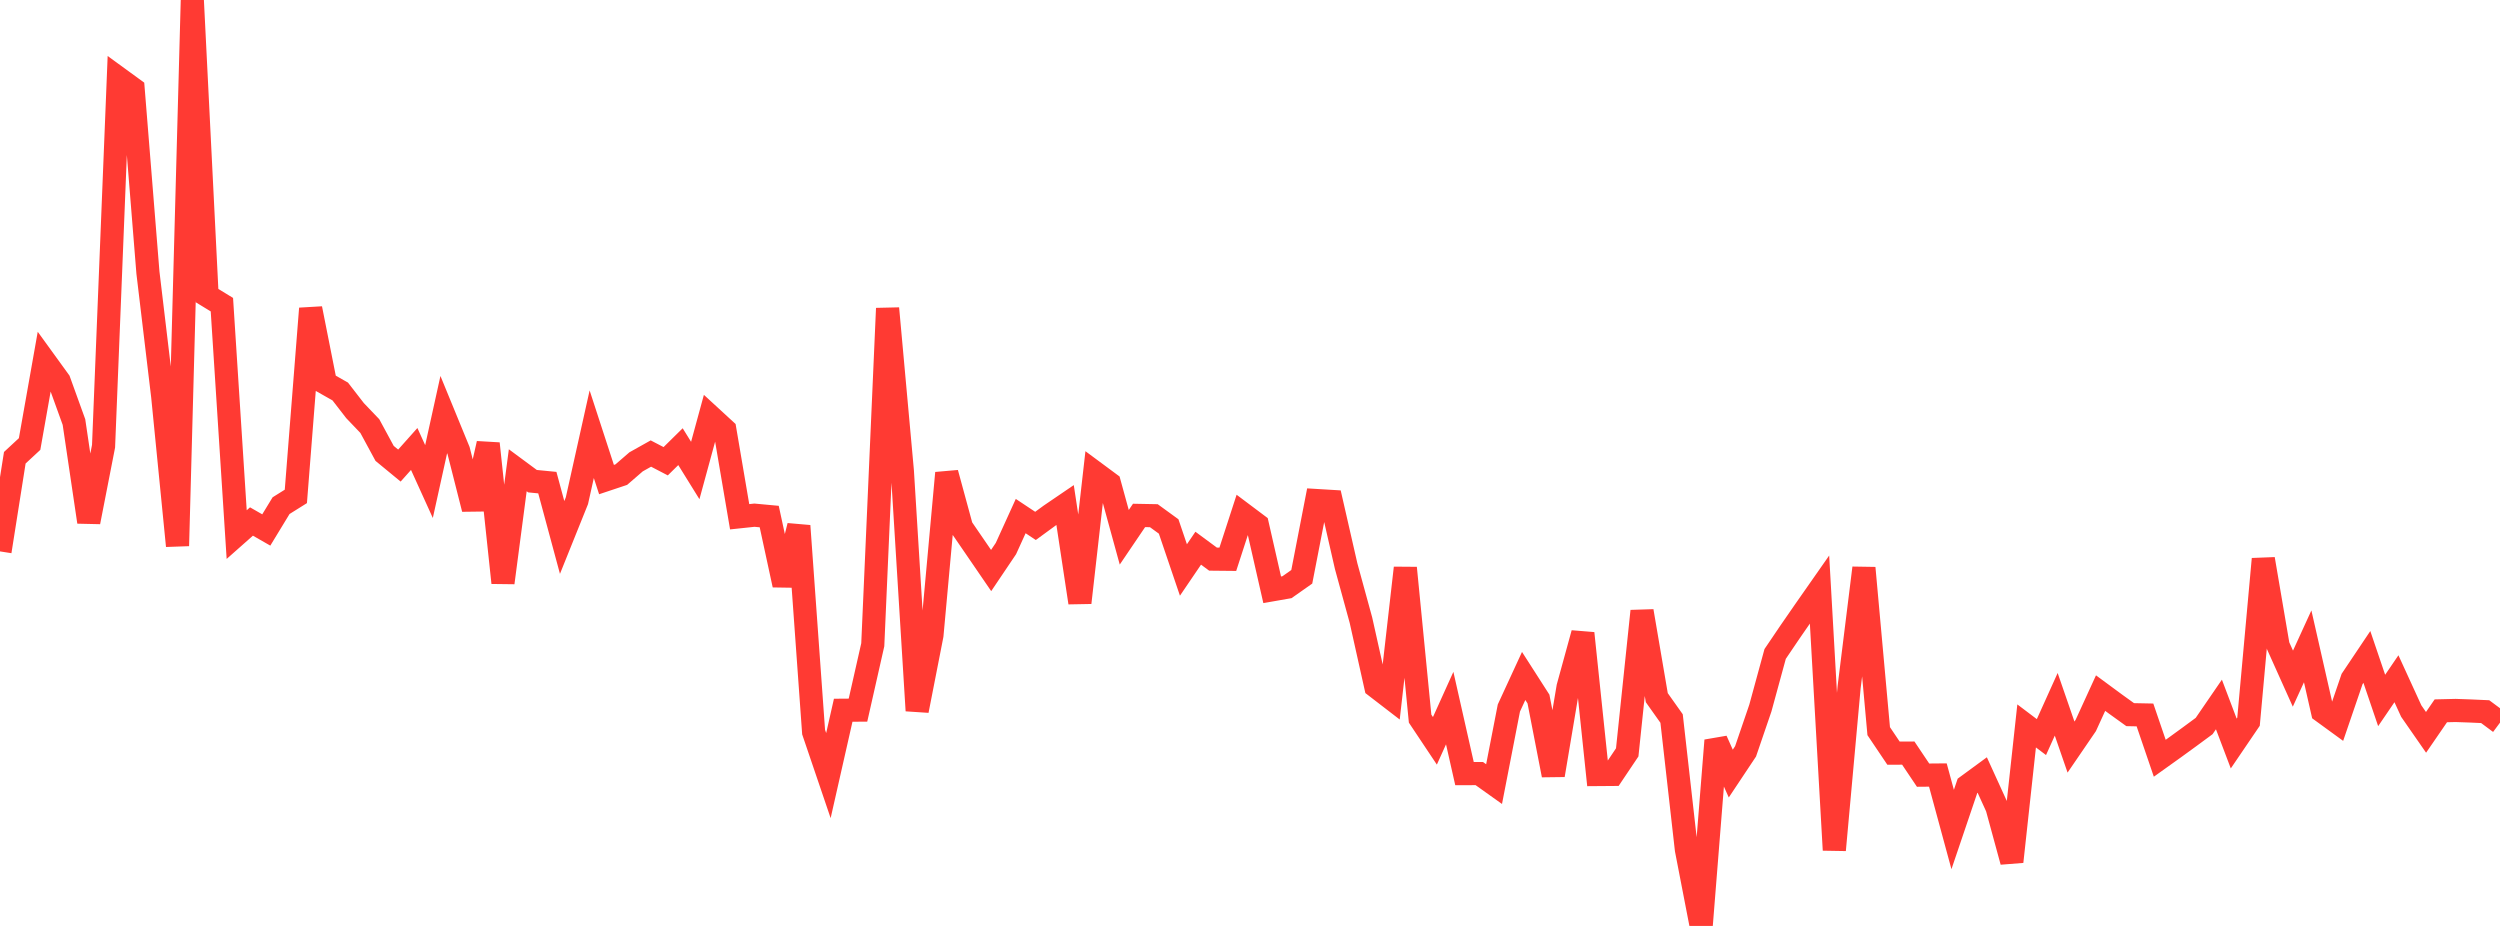 <?xml version="1.0" standalone="no"?>
<!DOCTYPE svg PUBLIC "-//W3C//DTD SVG 1.1//EN" "http://www.w3.org/Graphics/SVG/1.1/DTD/svg11.dtd">

<svg width="135" height="50" viewBox="0 0 135 50" preserveAspectRatio="none" 
  xmlns="http://www.w3.org/2000/svg"
  xmlns:xlink="http://www.w3.org/1999/xlink">


<polyline points="0.0, 29.775 0.799, 24.718 1.598, 23.977 2.396, 19.476 3.195, 20.579 3.994, 22.791 4.793, 28.187 5.592, 24.095 6.391, 4.218 7.189, 4.799 7.988, 14.718 8.787, 21.41 9.586, 29.476 10.385, 0.0 11.183, 15.964 11.982, 16.452 12.781, 28.868 13.58, 28.161 14.379, 28.619 15.178, 27.305 15.976, 26.806 16.775, 16.661 17.574, 20.688 18.373, 21.141 19.172, 22.173 19.97, 23.008 20.769, 24.483 21.568, 25.141 22.367, 24.245 23.166, 26.005 23.964, 22.387 24.763, 24.334 25.562, 27.484 26.361, 23.953 27.16, 31.468 27.959, 25.394 28.757, 25.984 29.556, 26.062 30.355, 29.023 31.154, 27.037 31.953, 23.448 32.751, 25.897 33.55, 25.63 34.349, 24.939 35.148, 24.491 35.947, 24.907 36.746, 24.12 37.544, 25.407 38.343, 22.477 39.142, 23.212 39.941, 27.905 40.74, 27.82 41.538, 27.894 42.337, 31.589 43.136, 28.396 43.935, 39.531 44.734, 41.882 45.533, 38.353 46.331, 38.347 47.13, 34.815 47.929, 16.652 48.728, 25.441 49.527, 38.374 50.325, 34.301 51.124, 25.542 51.923, 28.476 52.722, 29.641 53.521, 30.808 54.32, 29.622 55.118, 27.868 55.917, 28.399 56.716, 27.815 57.515, 27.271 58.314, 32.544 59.112, 25.512 59.911, 26.104 60.71, 29.013 61.509, 27.833 62.308, 27.848 63.107, 28.429 63.905, 30.779 64.704, 29.603 65.503, 30.193 66.302, 30.201 67.101, 27.741 67.899, 28.34 68.698, 31.849 69.497, 31.709 70.296, 31.147 71.095, 27.029 71.893, 27.077 72.692, 30.573 73.491, 33.489 74.29, 37.069 75.089, 37.684 75.888, 30.669 76.686, 38.807 77.485, 40.005 78.284, 38.237 79.083, 41.775 79.882, 41.773 80.68, 42.342 81.479, 38.234 82.278, 36.502 83.077, 37.748 83.876, 41.857 84.675, 37.103 85.473, 34.198 86.272, 41.824 87.071, 41.818 87.87, 40.628 88.669, 32.999 89.467, 37.675 90.266, 38.801 91.065, 45.876 91.864, 50.0 92.663, 39.984 93.462, 41.773 94.26, 40.574 95.059, 38.238 95.858, 35.313 96.657, 34.132 97.456, 32.976 98.254, 31.835 99.053, 45.902 99.852, 37.109 100.651, 30.67 101.45, 39.482 102.249, 40.67 103.047, 40.667 103.846, 41.858 104.645, 41.851 105.444, 44.794 106.243, 42.436 107.041, 41.851 107.84, 43.601 108.639, 46.53 109.438, 39.2 110.237, 39.803 111.036, 38.032 111.834, 40.342 112.633, 39.173 113.432, 37.427 114.231, 38.016 115.03, 38.591 115.828, 38.607 116.627, 40.946 117.426, 40.375 118.225, 39.794 119.024, 39.205 119.822, 38.042 120.621, 40.15 121.42, 38.974 122.219, 30.187 123.018, 34.869 123.817, 36.647 124.615, 34.903 125.414, 38.421 126.213, 39.003 127.012, 36.667 127.811, 35.475 128.609, 37.825 129.408, 36.652 130.207, 38.397 131.006, 39.547 131.805, 38.384 132.604, 38.365 133.402, 38.393 134.201, 38.429 135.0, 39.023" fill="none" stroke="#ff3a33" stroke-width="1.25"/>

</svg>